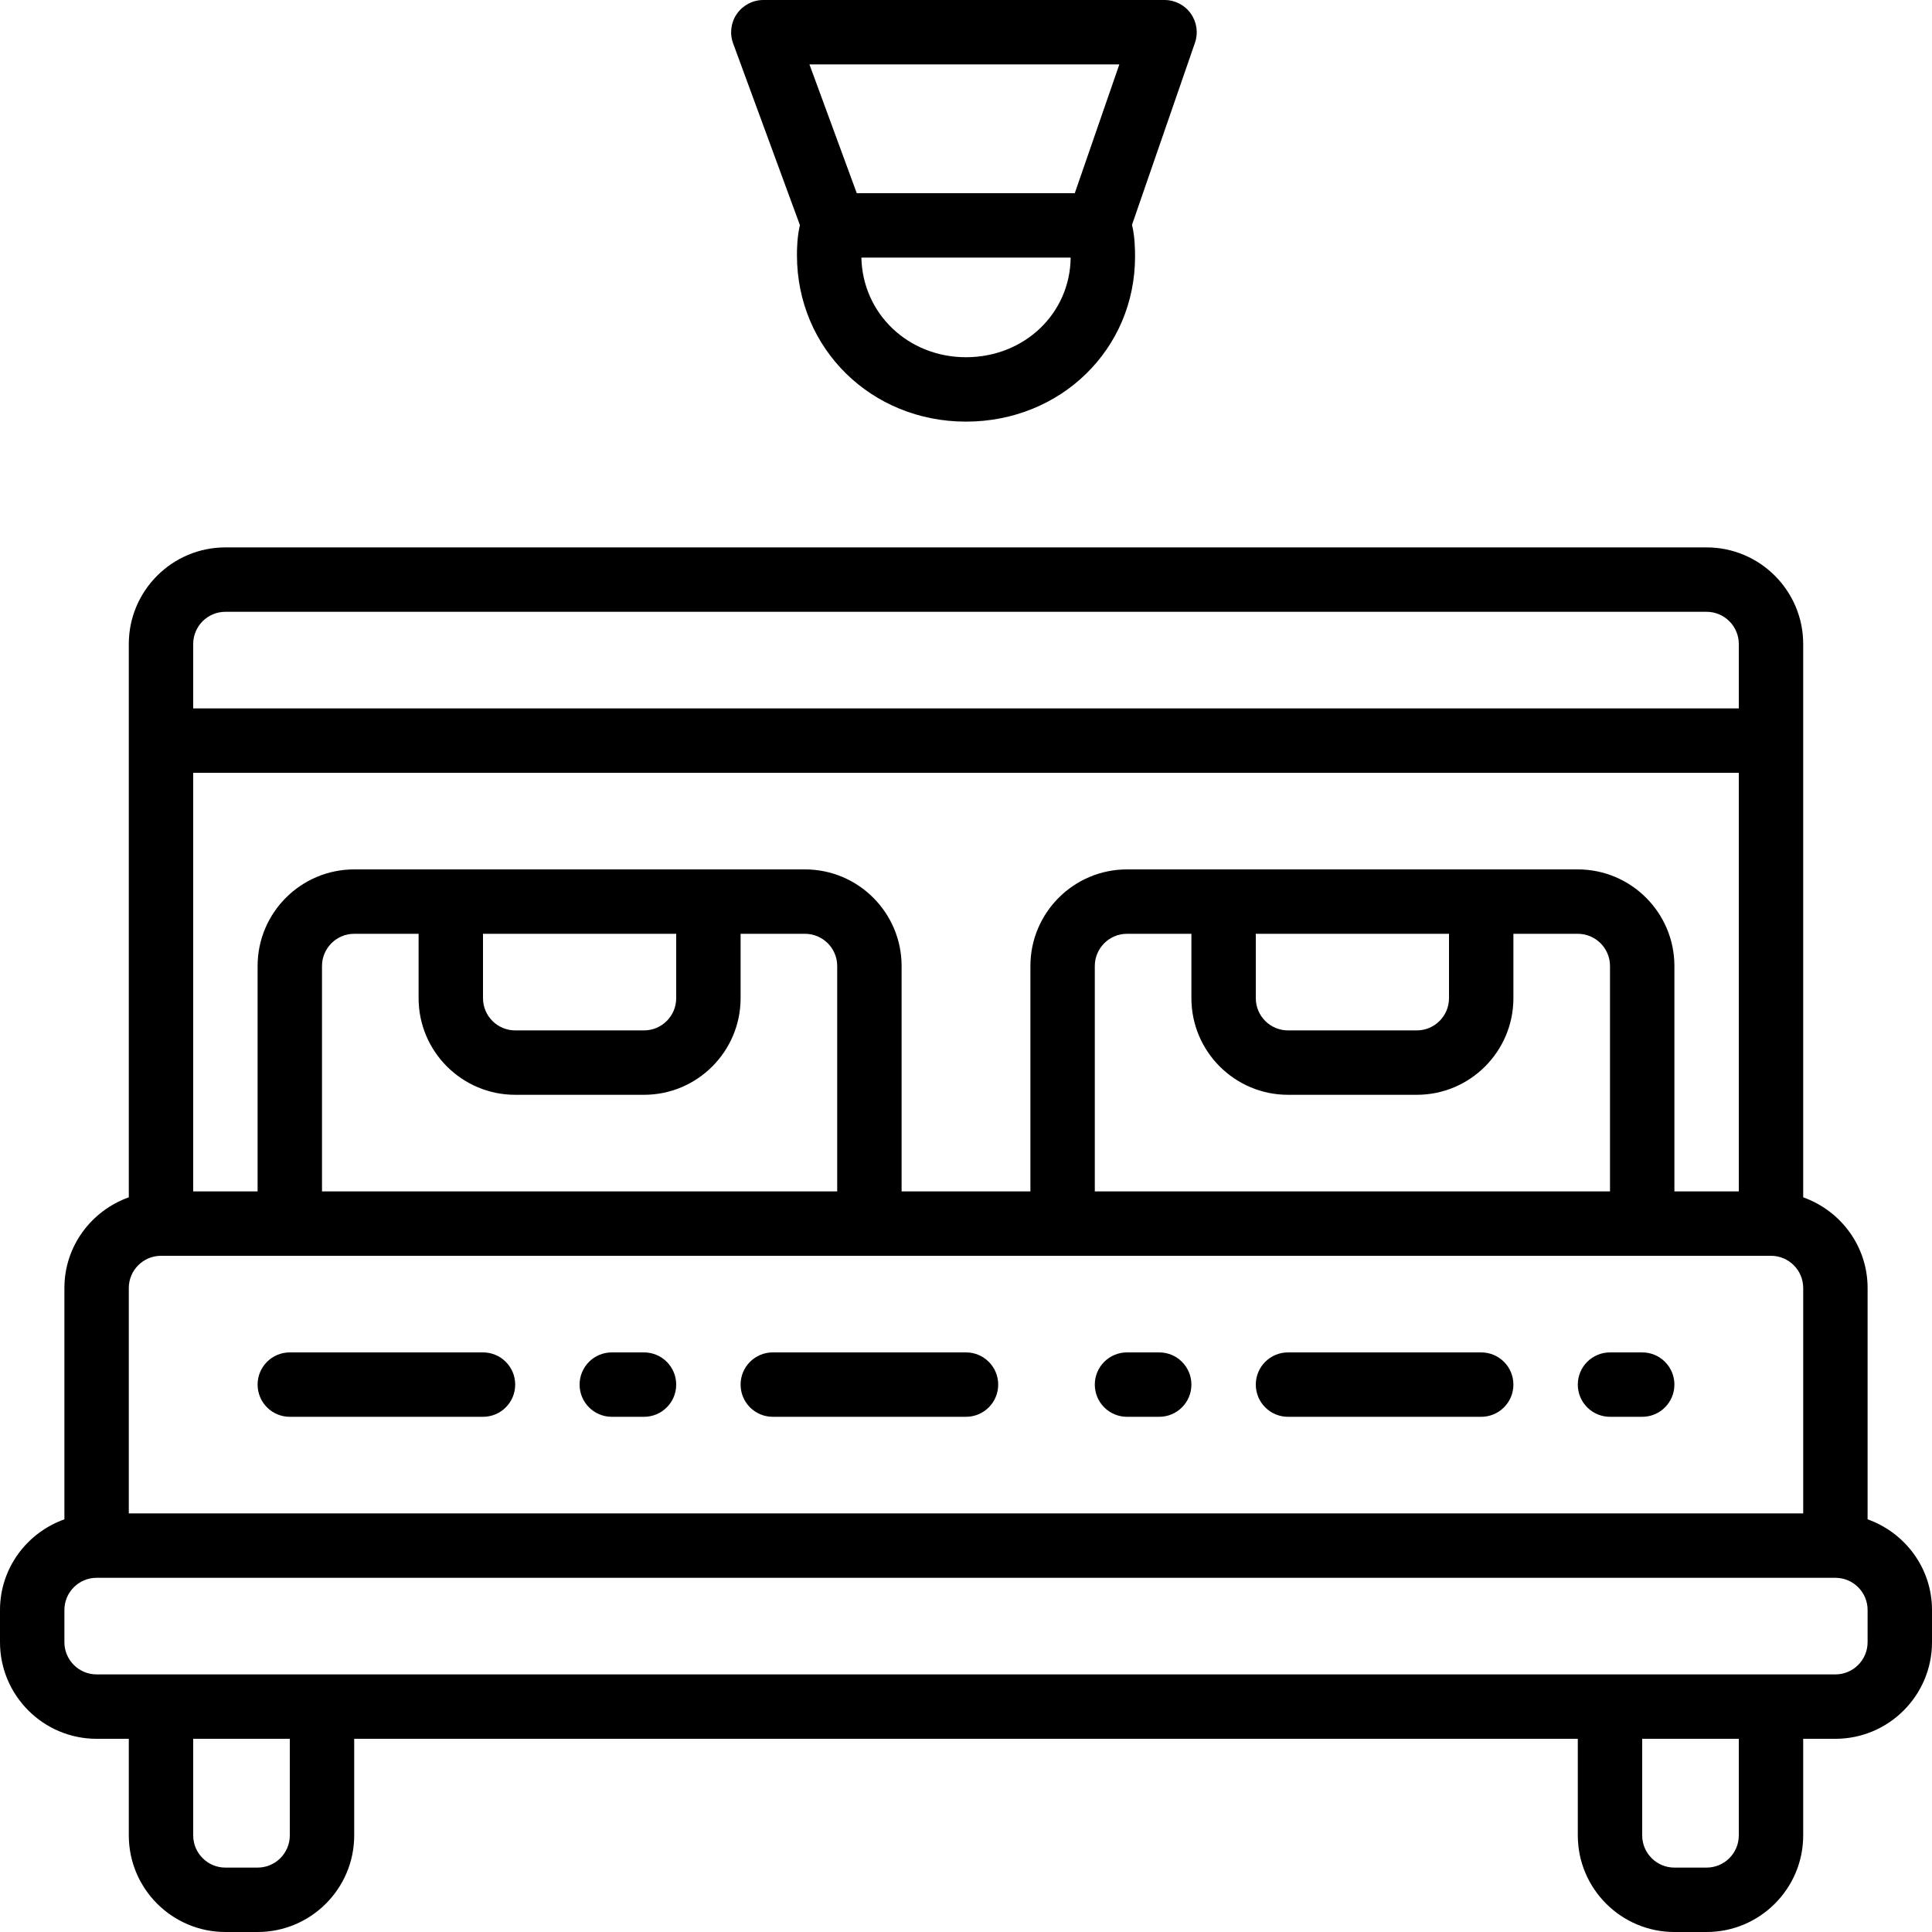 <?xml version="1.0" encoding="iso-8859-1"?>
<!-- Uploaded to: SVG Repo, www.svgrepo.com, Generator: SVG Repo Mixer Tools -->
<svg fill="#000000" height="800px" width="800px" version="1.1" id="Layer_1" xmlns="http://www.w3.org/2000/svg" xmlns:xlink="http://www.w3.org/1999/xlink" 
	 viewBox="0 0 480 480" xml:space="preserve">
<g>
	<g>
		<path d="M295.848,3.368C294.352,1.264,291.92,0,289.336,0h-99.688c-2.616,0-5.064,1.28-6.56,3.424
			c-1.504,2.144-1.848,4.88-0.952,7.336l16.6,45.168c-0.688,2.92-0.736,5.888-0.736,7.496c0,23.168,18.448,41.328,42,41.328
			s42-18.008,42-41c0-1.832-0.048-4.936-0.752-7.912l15.64-45.216C297.736,8.176,297.344,5.472,295.848,3.368z M240,88.752
			c-14.384,0-25.688-10.832-25.992-24.752H266C265.864,77.896,254.496,88.752,240,88.752z M267.024,48h-54.16l-11.76-32h76.992
			L267.024,48z"/>
	</g>
</g>
<g>
	<g>
		<path d="M464,377.472V320c0-10.416-6.712-19.216-16-22.528V184v-24c0-13.232-10.768-24-24-24H56c-13.232,0-24,10.768-24,24v24
			v113.472c-9.288,3.312-16,12.112-16,22.528v57.472C6.712,380.784,0,389.584,0,400v8c0,13.232,10.768,24,24,24h8v24
			c0,13.232,10.768,24,24,24h8c13.232,0,24-10.768,24-24v-24h304v24c0,13.232,10.768,24,24,24h8c13.232,0,24-10.768,24-24v-24h8
			c13.232,0,24-10.768,24-24v-8C480,389.584,473.288,380.784,464,377.472z M48,160c0-4.416,3.592-8,8-8h368c4.408,0,8,3.584,8,8v16
			H48V160z M48,192h384v104h-16v-56c0-13.232-10.768-24-24-24h-24h-64h-24c-13.232,0-24,10.768-24,24v56h-32v-56
			c0-13.232-10.768-24-24-24h-24h-64H88c-13.232,0-24,10.768-24,24v56H48V192z M320,272h32c13.232,0,24-10.768,24-24v-16h16
			c4.408,0,8,3.584,8,8v56H272v-56c0-4.416,3.592-8,8-8h16v16C296,261.232,306.768,272,320,272z M312,248v-16h48v16
			c0,4.416-3.592,8-8,8h-32C315.592,256,312,252.416,312,248z M128,272h32c13.232,0,24-10.768,24-24v-16h16c4.408,0,8,3.584,8,8v56
			H80v-56c0-4.416,3.592-8,8-8h16v16C104,261.232,114.768,272,128,272z M120,248v-16h48v16c0,4.416-3.592,8-8,8h-32
			C123.592,256,120,252.416,120,248z M32,320c0-4.416,3.592-8,8-8h32h144h48h144h32c4.408,0,8,3.584,8,8v56H32V320z M72,456
			c0,4.416-3.592,8-8,8h-8c-4.408,0-8-3.584-8-8v-24h24V456z M432,456c0,4.416-3.592,8-8,8h-8c-4.408,0-8-3.584-8-8v-24h24V456z
			 M464,408c0,4.416-3.592,8-8,8h-16h-40H80H40H24c-4.408,0-8-3.584-8-8v-8c0-4.416,3.592-8,8-8h432c4.408,0,8,3.584,8,8V408z"/>
	</g>
</g>
<g>
	<g>
		<path d="M120,336H72c-4.416,0-8,3.576-8,8s3.584,8,8,8h48c4.416,0,8-3.576,8-8S124.416,336,120,336z"/>
	</g>
</g>
<g>
	<g>
		<path d="M160,336h-8c-4.416,0-8,3.576-8,8s3.584,8,8,8h8c4.416,0,8-3.576,8-8S164.416,336,160,336z"/>
	</g>
</g>
<g>
	<g>
		<path d="M240,336h-48c-4.416,0-8,3.576-8,8s3.584,8,8,8h48c4.416,0,8-3.576,8-8S244.416,336,240,336z"/>
	</g>
</g>
<g>
	<g>
		<path d="M288,336h-8c-4.416,0-8,3.576-8,8s3.584,8,8,8h8c4.416,0,8-3.576,8-8S292.416,336,288,336z"/>
	</g>
</g>
<g>
	<g>
		<path d="M368,336h-48c-4.416,0-8,3.576-8,8s3.584,8,8,8h48c4.416,0,8-3.576,8-8S372.416,336,368,336z"/>
	</g>
</g>
<g>
	<g>
		<path d="M408,336h-8c-4.416,0-8,3.576-8,8s3.584,8,8,8h8c4.416,0,8-3.576,8-8S412.416,336,408,336z"/>
	</g>
</g>
</svg>
